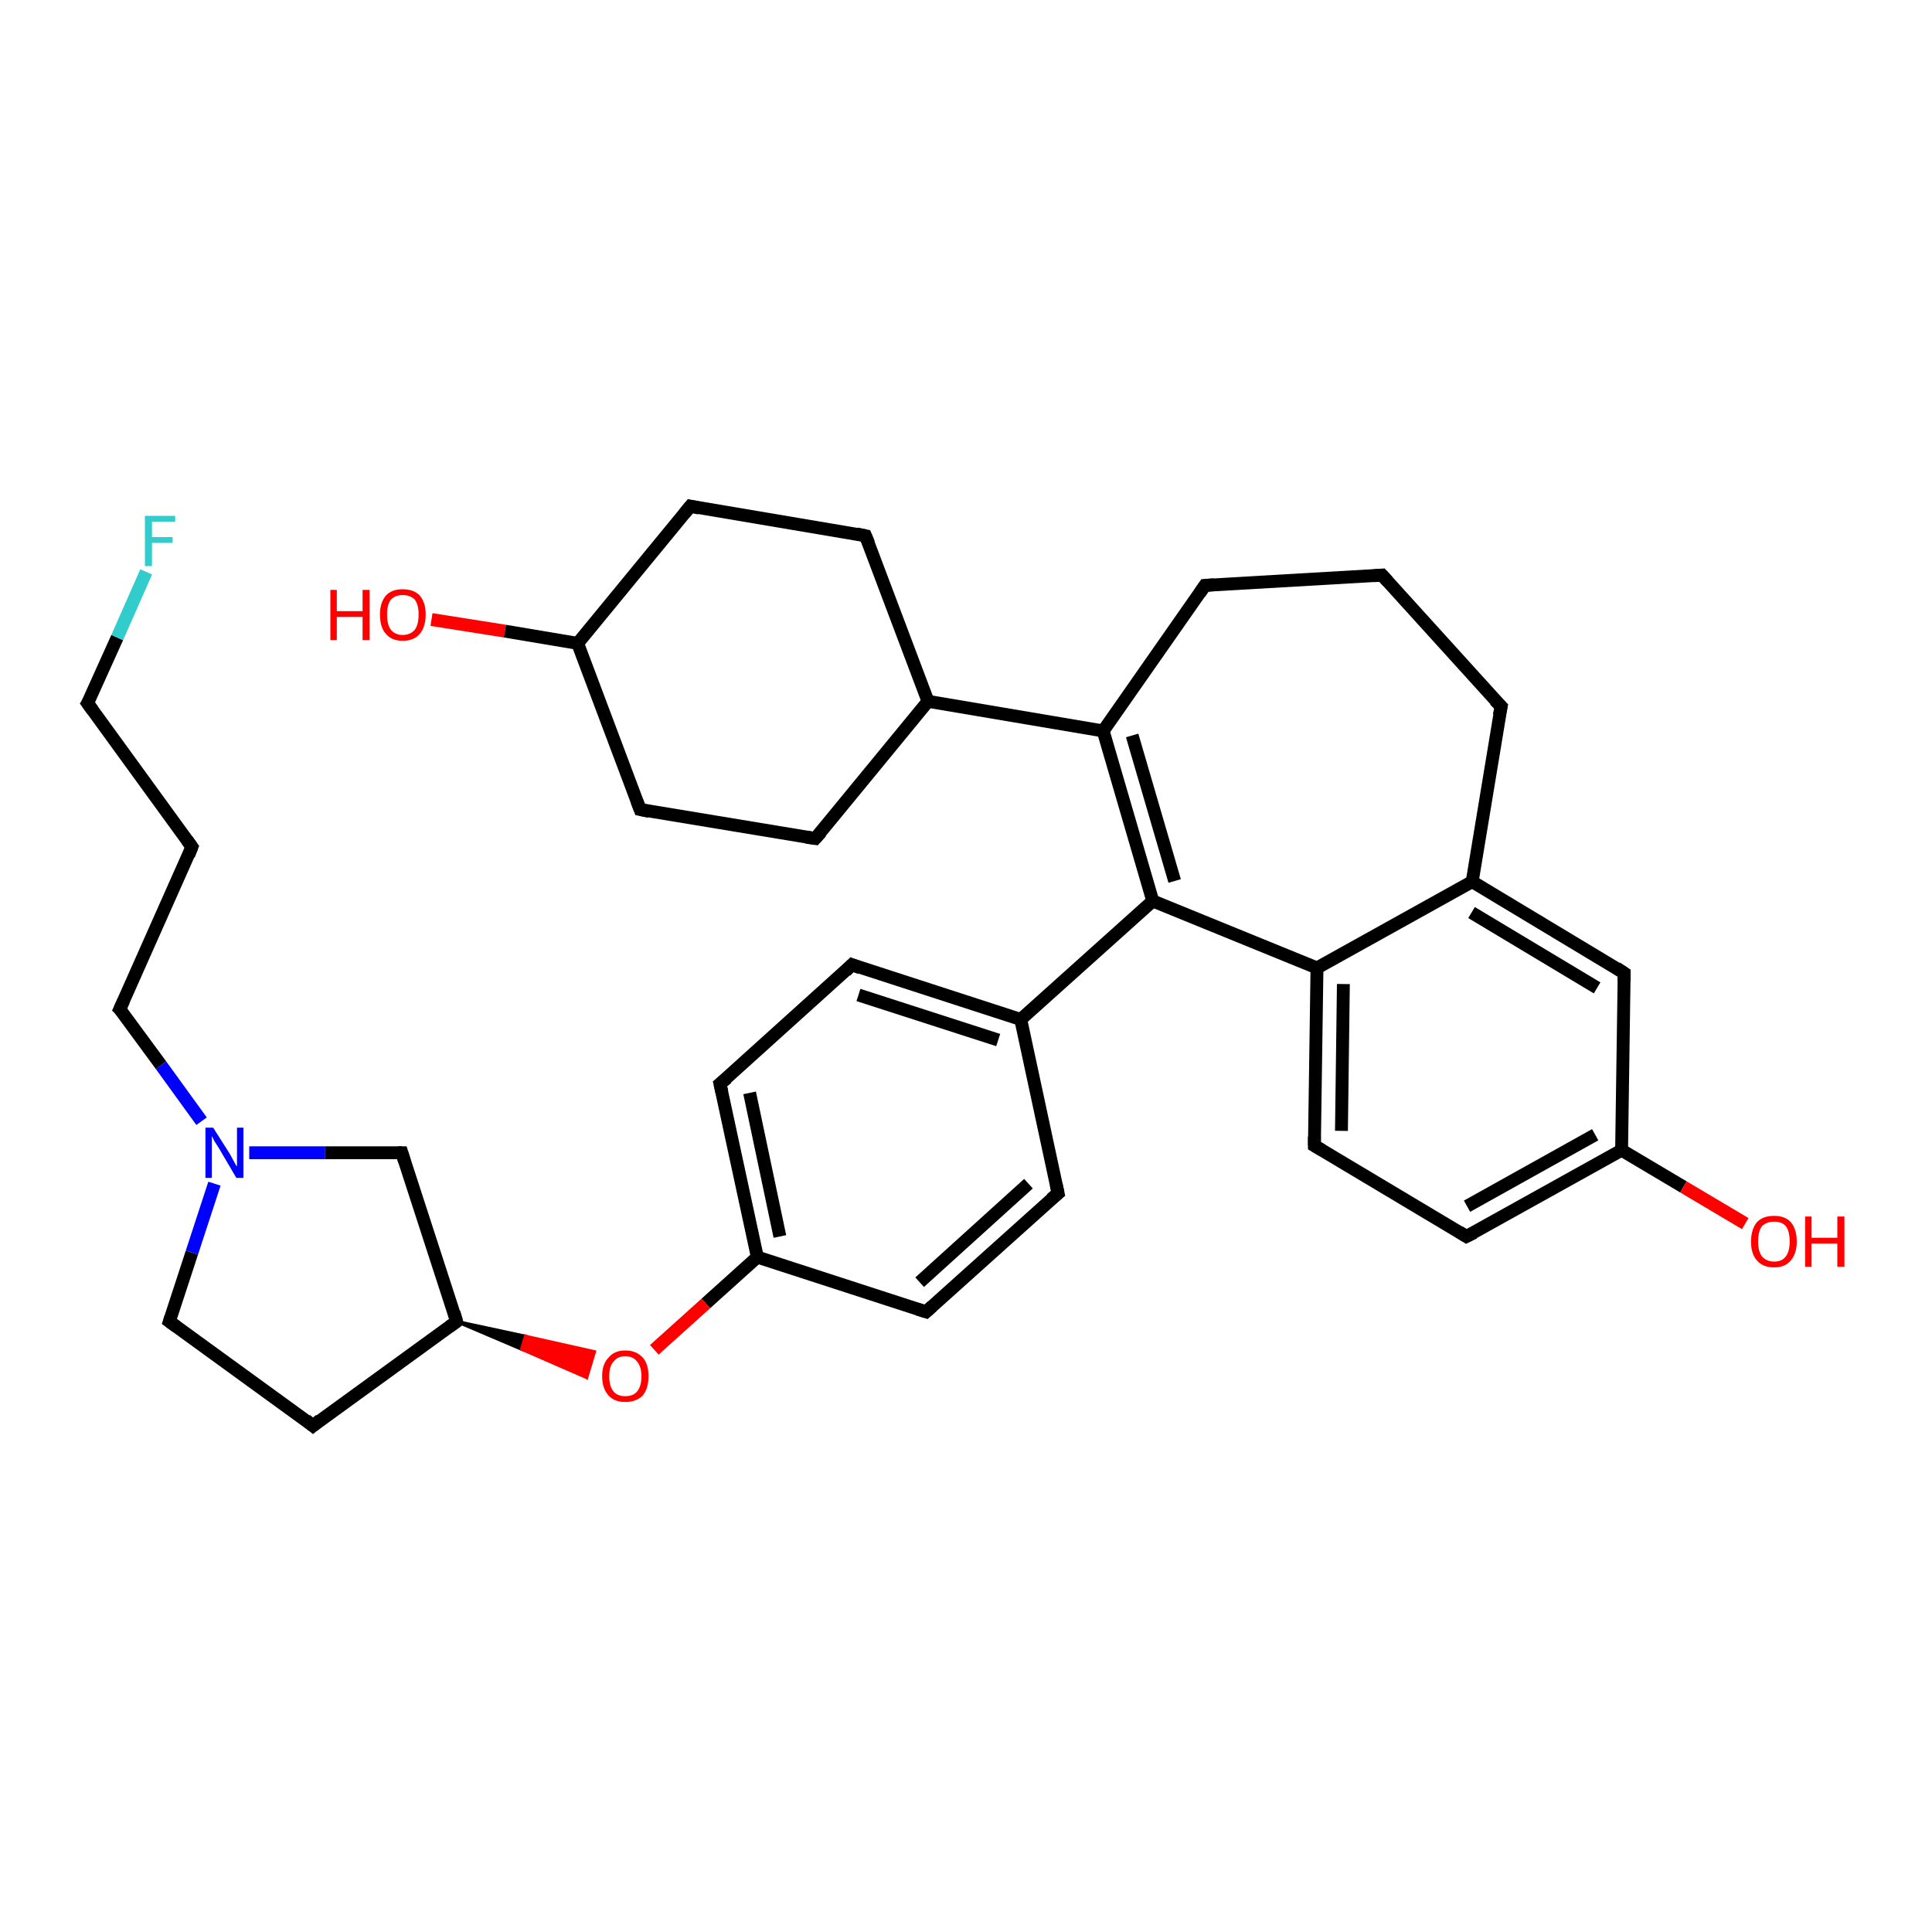 <?xml version='1.0' encoding='iso-8859-1'?>
<svg version='1.1' baseProfile='full'
              xmlns='http://www.w3.org/2000/svg'
                      xmlns:rdkit='http://www.rdkit.org/xml'
                      xmlns:xlink='http://www.w3.org/1999/xlink'
                  xml:space='preserve'
width='300px' height='300px' viewBox='0 0 300 300'>
<!-- END OF HEADER -->
<rect style='opacity:1.0;fill:#FFFFFF;stroke:none' width='300.0' height='300.0' x='0.0' y='0.0'> </rect>
<path class='bond-0 atom-0 atom-1' d='M 67.0,96.2 L 78.4,98.0' style='fill:none;fill-rule:evenodd;stroke:#FF0000;stroke-width:2.0px;stroke-linecap:butt;stroke-linejoin:miter;stroke-opacity:1' />
<path class='bond-0 atom-0 atom-1' d='M 78.4,98.0 L 89.7,99.9' style='fill:none;fill-rule:evenodd;stroke:#000000;stroke-width:2.0px;stroke-linecap:butt;stroke-linejoin:miter;stroke-opacity:1' />
<path class='bond-1 atom-1 atom-2' d='M 89.7,99.9 L 107.2,78.6' style='fill:none;fill-rule:evenodd;stroke:#000000;stroke-width:2.0px;stroke-linecap:butt;stroke-linejoin:miter;stroke-opacity:1' />
<path class='bond-2 atom-2 atom-3' d='M 107.2,78.6 L 134.4,83.2' style='fill:none;fill-rule:evenodd;stroke:#000000;stroke-width:2.0px;stroke-linecap:butt;stroke-linejoin:miter;stroke-opacity:1' />
<path class='bond-3 atom-3 atom-4' d='M 134.4,83.2 L 144.1,108.9' style='fill:none;fill-rule:evenodd;stroke:#000000;stroke-width:2.0px;stroke-linecap:butt;stroke-linejoin:miter;stroke-opacity:1' />
<path class='bond-4 atom-4 atom-5' d='M 144.1,108.9 L 126.6,130.2' style='fill:none;fill-rule:evenodd;stroke:#000000;stroke-width:2.0px;stroke-linecap:butt;stroke-linejoin:miter;stroke-opacity:1' />
<path class='bond-5 atom-5 atom-6' d='M 126.6,130.2 L 99.4,125.7' style='fill:none;fill-rule:evenodd;stroke:#000000;stroke-width:2.0px;stroke-linecap:butt;stroke-linejoin:miter;stroke-opacity:1' />
<path class='bond-6 atom-4 atom-7' d='M 144.1,108.9 L 171.3,113.5' style='fill:none;fill-rule:evenodd;stroke:#000000;stroke-width:2.0px;stroke-linecap:butt;stroke-linejoin:miter;stroke-opacity:1' />
<path class='bond-7 atom-7 atom-8' d='M 171.3,113.5 L 179.0,139.9' style='fill:none;fill-rule:evenodd;stroke:#000000;stroke-width:2.0px;stroke-linecap:butt;stroke-linejoin:miter;stroke-opacity:1' />
<path class='bond-7 atom-7 atom-8' d='M 175.8,114.2 L 182.4,136.8' style='fill:none;fill-rule:evenodd;stroke:#000000;stroke-width:2.0px;stroke-linecap:butt;stroke-linejoin:miter;stroke-opacity:1' />
<path class='bond-8 atom-8 atom-9' d='M 179.0,139.9 L 158.5,158.3' style='fill:none;fill-rule:evenodd;stroke:#000000;stroke-width:2.0px;stroke-linecap:butt;stroke-linejoin:miter;stroke-opacity:1' />
<path class='bond-9 atom-9 atom-10' d='M 158.5,158.3 L 132.3,149.8' style='fill:none;fill-rule:evenodd;stroke:#000000;stroke-width:2.0px;stroke-linecap:butt;stroke-linejoin:miter;stroke-opacity:1' />
<path class='bond-9 atom-9 atom-10' d='M 155.0,161.5 L 133.3,154.5' style='fill:none;fill-rule:evenodd;stroke:#000000;stroke-width:2.0px;stroke-linecap:butt;stroke-linejoin:miter;stroke-opacity:1' />
<path class='bond-10 atom-10 atom-11' d='M 132.3,149.8 L 111.8,168.3' style='fill:none;fill-rule:evenodd;stroke:#000000;stroke-width:2.0px;stroke-linecap:butt;stroke-linejoin:miter;stroke-opacity:1' />
<path class='bond-11 atom-11 atom-12' d='M 111.8,168.3 L 117.6,195.2' style='fill:none;fill-rule:evenodd;stroke:#000000;stroke-width:2.0px;stroke-linecap:butt;stroke-linejoin:miter;stroke-opacity:1' />
<path class='bond-11 atom-11 atom-12' d='M 116.4,169.7 L 121.1,192.0' style='fill:none;fill-rule:evenodd;stroke:#000000;stroke-width:2.0px;stroke-linecap:butt;stroke-linejoin:miter;stroke-opacity:1' />
<path class='bond-12 atom-12 atom-13' d='M 117.6,195.2 L 109.6,202.4' style='fill:none;fill-rule:evenodd;stroke:#000000;stroke-width:2.0px;stroke-linecap:butt;stroke-linejoin:miter;stroke-opacity:1' />
<path class='bond-12 atom-12 atom-13' d='M 109.6,202.4 L 101.6,209.6' style='fill:none;fill-rule:evenodd;stroke:#FF0000;stroke-width:2.0px;stroke-linecap:butt;stroke-linejoin:miter;stroke-opacity:1' />
<path class='bond-13 atom-14 atom-13' d='M 70.9,205.2 L 81.6,207.5 L 81.0,209.5 Z' style='fill:#000000;fill-rule:evenodd;fill-opacity:1;stroke:#000000;stroke-width:0.5px;stroke-linecap:butt;stroke-linejoin:miter;stroke-opacity:1;' />
<path class='bond-13 atom-14 atom-13' d='M 81.6,207.5 L 91.1,213.9 L 92.3,209.9 Z' style='fill:#FF0000;fill-rule:evenodd;fill-opacity:1;stroke:#FF0000;stroke-width:0.5px;stroke-linecap:butt;stroke-linejoin:miter;stroke-opacity:1;' />
<path class='bond-13 atom-14 atom-13' d='M 81.6,207.5 L 81.0,209.5 L 91.1,213.9 Z' style='fill:#FF0000;fill-rule:evenodd;fill-opacity:1;stroke:#FF0000;stroke-width:0.5px;stroke-linecap:butt;stroke-linejoin:miter;stroke-opacity:1;' />
<path class='bond-14 atom-14 atom-15' d='M 70.9,205.2 L 48.6,221.4' style='fill:none;fill-rule:evenodd;stroke:#000000;stroke-width:2.0px;stroke-linecap:butt;stroke-linejoin:miter;stroke-opacity:1' />
<path class='bond-15 atom-15 atom-16' d='M 48.6,221.4 L 26.3,205.2' style='fill:none;fill-rule:evenodd;stroke:#000000;stroke-width:2.0px;stroke-linecap:butt;stroke-linejoin:miter;stroke-opacity:1' />
<path class='bond-16 atom-16 atom-17' d='M 26.3,205.2 L 29.8,194.5' style='fill:none;fill-rule:evenodd;stroke:#000000;stroke-width:2.0px;stroke-linecap:butt;stroke-linejoin:miter;stroke-opacity:1' />
<path class='bond-16 atom-16 atom-17' d='M 29.8,194.5 L 33.3,183.8' style='fill:none;fill-rule:evenodd;stroke:#0000FF;stroke-width:2.0px;stroke-linecap:butt;stroke-linejoin:miter;stroke-opacity:1' />
<path class='bond-17 atom-17 atom-18' d='M 31.3,174.1 L 25.0,165.4' style='fill:none;fill-rule:evenodd;stroke:#0000FF;stroke-width:2.0px;stroke-linecap:butt;stroke-linejoin:miter;stroke-opacity:1' />
<path class='bond-17 atom-17 atom-18' d='M 25.0,165.4 L 18.6,156.7' style='fill:none;fill-rule:evenodd;stroke:#000000;stroke-width:2.0px;stroke-linecap:butt;stroke-linejoin:miter;stroke-opacity:1' />
<path class='bond-18 atom-18 atom-19' d='M 18.6,156.7 L 29.8,131.5' style='fill:none;fill-rule:evenodd;stroke:#000000;stroke-width:2.0px;stroke-linecap:butt;stroke-linejoin:miter;stroke-opacity:1' />
<path class='bond-19 atom-19 atom-20' d='M 29.8,131.5 L 13.6,109.2' style='fill:none;fill-rule:evenodd;stroke:#000000;stroke-width:2.0px;stroke-linecap:butt;stroke-linejoin:miter;stroke-opacity:1' />
<path class='bond-20 atom-20 atom-21' d='M 13.6,109.2 L 18.2,99.0' style='fill:none;fill-rule:evenodd;stroke:#000000;stroke-width:2.0px;stroke-linecap:butt;stroke-linejoin:miter;stroke-opacity:1' />
<path class='bond-20 atom-20 atom-21' d='M 18.2,99.0 L 22.7,88.8' style='fill:none;fill-rule:evenodd;stroke:#33CCCC;stroke-width:2.0px;stroke-linecap:butt;stroke-linejoin:miter;stroke-opacity:1' />
<path class='bond-21 atom-17 atom-22' d='M 38.7,179.0 L 50.5,179.0' style='fill:none;fill-rule:evenodd;stroke:#0000FF;stroke-width:2.0px;stroke-linecap:butt;stroke-linejoin:miter;stroke-opacity:1' />
<path class='bond-21 atom-17 atom-22' d='M 50.5,179.0 L 62.4,179.0' style='fill:none;fill-rule:evenodd;stroke:#000000;stroke-width:2.0px;stroke-linecap:butt;stroke-linejoin:miter;stroke-opacity:1' />
<path class='bond-22 atom-12 atom-23' d='M 117.6,195.2 L 143.8,203.7' style='fill:none;fill-rule:evenodd;stroke:#000000;stroke-width:2.0px;stroke-linecap:butt;stroke-linejoin:miter;stroke-opacity:1' />
<path class='bond-23 atom-23 atom-24' d='M 143.8,203.7 L 164.3,185.3' style='fill:none;fill-rule:evenodd;stroke:#000000;stroke-width:2.0px;stroke-linecap:butt;stroke-linejoin:miter;stroke-opacity:1' />
<path class='bond-23 atom-23 atom-24' d='M 142.8,199.1 L 159.7,183.8' style='fill:none;fill-rule:evenodd;stroke:#000000;stroke-width:2.0px;stroke-linecap:butt;stroke-linejoin:miter;stroke-opacity:1' />
<path class='bond-24 atom-8 atom-25' d='M 179.0,139.9 L 204.5,150.3' style='fill:none;fill-rule:evenodd;stroke:#000000;stroke-width:2.0px;stroke-linecap:butt;stroke-linejoin:miter;stroke-opacity:1' />
<path class='bond-25 atom-25 atom-26' d='M 204.5,150.3 L 204.1,177.9' style='fill:none;fill-rule:evenodd;stroke:#000000;stroke-width:2.0px;stroke-linecap:butt;stroke-linejoin:miter;stroke-opacity:1' />
<path class='bond-25 atom-25 atom-26' d='M 208.6,152.8 L 208.3,175.6' style='fill:none;fill-rule:evenodd;stroke:#000000;stroke-width:2.0px;stroke-linecap:butt;stroke-linejoin:miter;stroke-opacity:1' />
<path class='bond-26 atom-26 atom-27' d='M 204.1,177.9 L 227.7,192.0' style='fill:none;fill-rule:evenodd;stroke:#000000;stroke-width:2.0px;stroke-linecap:butt;stroke-linejoin:miter;stroke-opacity:1' />
<path class='bond-27 atom-27 atom-28' d='M 227.7,192.0 L 251.8,178.6' style='fill:none;fill-rule:evenodd;stroke:#000000;stroke-width:2.0px;stroke-linecap:butt;stroke-linejoin:miter;stroke-opacity:1' />
<path class='bond-27 atom-27 atom-28' d='M 227.8,187.3 L 247.7,176.2' style='fill:none;fill-rule:evenodd;stroke:#000000;stroke-width:2.0px;stroke-linecap:butt;stroke-linejoin:miter;stroke-opacity:1' />
<path class='bond-28 atom-28 atom-29' d='M 251.8,178.6 L 261.4,184.3' style='fill:none;fill-rule:evenodd;stroke:#000000;stroke-width:2.0px;stroke-linecap:butt;stroke-linejoin:miter;stroke-opacity:1' />
<path class='bond-28 atom-28 atom-29' d='M 261.4,184.3 L 271.0,190.0' style='fill:none;fill-rule:evenodd;stroke:#FF0000;stroke-width:2.0px;stroke-linecap:butt;stroke-linejoin:miter;stroke-opacity:1' />
<path class='bond-29 atom-28 atom-30' d='M 251.8,178.6 L 252.2,151.1' style='fill:none;fill-rule:evenodd;stroke:#000000;stroke-width:2.0px;stroke-linecap:butt;stroke-linejoin:miter;stroke-opacity:1' />
<path class='bond-30 atom-30 atom-31' d='M 252.2,151.1 L 228.6,136.9' style='fill:none;fill-rule:evenodd;stroke:#000000;stroke-width:2.0px;stroke-linecap:butt;stroke-linejoin:miter;stroke-opacity:1' />
<path class='bond-30 atom-30 atom-31' d='M 248.0,153.4 L 228.5,141.7' style='fill:none;fill-rule:evenodd;stroke:#000000;stroke-width:2.0px;stroke-linecap:butt;stroke-linejoin:miter;stroke-opacity:1' />
<path class='bond-31 atom-31 atom-32' d='M 228.6,136.9 L 233.1,109.7' style='fill:none;fill-rule:evenodd;stroke:#000000;stroke-width:2.0px;stroke-linecap:butt;stroke-linejoin:miter;stroke-opacity:1' />
<path class='bond-32 atom-32 atom-33' d='M 233.1,109.7 L 214.6,89.3' style='fill:none;fill-rule:evenodd;stroke:#000000;stroke-width:2.0px;stroke-linecap:butt;stroke-linejoin:miter;stroke-opacity:1' />
<path class='bond-33 atom-33 atom-34' d='M 214.6,89.3 L 187.1,90.9' style='fill:none;fill-rule:evenodd;stroke:#000000;stroke-width:2.0px;stroke-linecap:butt;stroke-linejoin:miter;stroke-opacity:1' />
<path class='bond-34 atom-6 atom-1' d='M 99.4,125.7 L 89.7,99.9' style='fill:none;fill-rule:evenodd;stroke:#000000;stroke-width:2.0px;stroke-linecap:butt;stroke-linejoin:miter;stroke-opacity:1' />
<path class='bond-35 atom-34 atom-7' d='M 187.1,90.9 L 171.3,113.5' style='fill:none;fill-rule:evenodd;stroke:#000000;stroke-width:2.0px;stroke-linecap:butt;stroke-linejoin:miter;stroke-opacity:1' />
<path class='bond-36 atom-24 atom-9' d='M 164.3,185.3 L 158.5,158.3' style='fill:none;fill-rule:evenodd;stroke:#000000;stroke-width:2.0px;stroke-linecap:butt;stroke-linejoin:miter;stroke-opacity:1' />
<path class='bond-37 atom-31 atom-25' d='M 228.6,136.9 L 204.5,150.3' style='fill:none;fill-rule:evenodd;stroke:#000000;stroke-width:2.0px;stroke-linecap:butt;stroke-linejoin:miter;stroke-opacity:1' />
<path class='bond-38 atom-22 atom-14' d='M 62.4,179.0 L 70.9,205.2' style='fill:none;fill-rule:evenodd;stroke:#000000;stroke-width:2.0px;stroke-linecap:butt;stroke-linejoin:miter;stroke-opacity:1' />
<path d='M 106.3,79.7 L 107.2,78.6 L 108.6,78.9' style='fill:none;stroke:#000000;stroke-width:2.0px;stroke-linecap:butt;stroke-linejoin:miter;stroke-opacity:1;' />
<path d='M 133.0,82.9 L 134.4,83.2 L 134.9,84.4' style='fill:none;stroke:#000000;stroke-width:2.0px;stroke-linecap:butt;stroke-linejoin:miter;stroke-opacity:1;' />
<path d='M 127.5,129.2 L 126.6,130.2 L 125.2,130.0' style='fill:none;stroke:#000000;stroke-width:2.0px;stroke-linecap:butt;stroke-linejoin:miter;stroke-opacity:1;' />
<path d='M 100.8,126.0 L 99.4,125.7 L 98.9,124.4' style='fill:none;stroke:#000000;stroke-width:2.0px;stroke-linecap:butt;stroke-linejoin:miter;stroke-opacity:1;' />
<path d='M 133.6,150.3 L 132.3,149.8 L 131.3,150.8' style='fill:none;stroke:#000000;stroke-width:2.0px;stroke-linecap:butt;stroke-linejoin:miter;stroke-opacity:1;' />
<path d='M 112.9,167.4 L 111.8,168.3 L 112.1,169.6' style='fill:none;stroke:#000000;stroke-width:2.0px;stroke-linecap:butt;stroke-linejoin:miter;stroke-opacity:1;' />
<path d='M 69.8,206.0 L 70.9,205.2 L 70.5,203.8' style='fill:none;stroke:#000000;stroke-width:2.0px;stroke-linecap:butt;stroke-linejoin:miter;stroke-opacity:1;' />
<path d='M 49.7,220.5 L 48.6,221.4 L 47.5,220.5' style='fill:none;stroke:#000000;stroke-width:2.0px;stroke-linecap:butt;stroke-linejoin:miter;stroke-opacity:1;' />
<path d='M 27.4,206.0 L 26.3,205.2 L 26.5,204.6' style='fill:none;stroke:#000000;stroke-width:2.0px;stroke-linecap:butt;stroke-linejoin:miter;stroke-opacity:1;' />
<path d='M 19.0,157.1 L 18.6,156.7 L 19.2,155.4' style='fill:none;stroke:#000000;stroke-width:2.0px;stroke-linecap:butt;stroke-linejoin:miter;stroke-opacity:1;' />
<path d='M 29.3,132.8 L 29.8,131.5 L 29.0,130.4' style='fill:none;stroke:#000000;stroke-width:2.0px;stroke-linecap:butt;stroke-linejoin:miter;stroke-opacity:1;' />
<path d='M 14.4,110.3 L 13.6,109.2 L 13.9,108.7' style='fill:none;stroke:#000000;stroke-width:2.0px;stroke-linecap:butt;stroke-linejoin:miter;stroke-opacity:1;' />
<path d='M 61.8,179.0 L 62.4,179.0 L 62.8,180.3' style='fill:none;stroke:#000000;stroke-width:2.0px;stroke-linecap:butt;stroke-linejoin:miter;stroke-opacity:1;' />
<path d='M 142.5,203.3 L 143.8,203.7 L 144.8,202.8' style='fill:none;stroke:#000000;stroke-width:2.0px;stroke-linecap:butt;stroke-linejoin:miter;stroke-opacity:1;' />
<path d='M 163.2,186.2 L 164.3,185.3 L 164.0,183.9' style='fill:none;stroke:#000000;stroke-width:2.0px;stroke-linecap:butt;stroke-linejoin:miter;stroke-opacity:1;' />
<path d='M 204.1,176.5 L 204.1,177.9 L 205.3,178.6' style='fill:none;stroke:#000000;stroke-width:2.0px;stroke-linecap:butt;stroke-linejoin:miter;stroke-opacity:1;' />
<path d='M 226.6,191.3 L 227.7,192.0 L 228.9,191.4' style='fill:none;stroke:#000000;stroke-width:2.0px;stroke-linecap:butt;stroke-linejoin:miter;stroke-opacity:1;' />
<path d='M 252.2,152.4 L 252.2,151.1 L 251.0,150.3' style='fill:none;stroke:#000000;stroke-width:2.0px;stroke-linecap:butt;stroke-linejoin:miter;stroke-opacity:1;' />
<path d='M 232.8,111.1 L 233.1,109.7 L 232.1,108.7' style='fill:none;stroke:#000000;stroke-width:2.0px;stroke-linecap:butt;stroke-linejoin:miter;stroke-opacity:1;' />
<path d='M 215.5,90.3 L 214.6,89.3 L 213.3,89.4' style='fill:none;stroke:#000000;stroke-width:2.0px;stroke-linecap:butt;stroke-linejoin:miter;stroke-opacity:1;' />
<path d='M 188.5,90.8 L 187.1,90.9 L 186.3,92.1' style='fill:none;stroke:#000000;stroke-width:2.0px;stroke-linecap:butt;stroke-linejoin:miter;stroke-opacity:1;' />
<path class='atom-0' d='M 51.3 91.6
L 52.3 91.6
L 52.3 94.9
L 56.3 94.9
L 56.3 91.6
L 57.4 91.6
L 57.4 99.4
L 56.3 99.4
L 56.3 95.8
L 52.3 95.8
L 52.3 99.4
L 51.3 99.4
L 51.3 91.6
' fill='#FF0000'/>
<path class='atom-0' d='M 59.0 95.4
Q 59.0 93.6, 59.9 92.5
Q 60.8 91.5, 62.5 91.5
Q 64.3 91.5, 65.2 92.5
Q 66.1 93.6, 66.1 95.4
Q 66.1 97.3, 65.2 98.4
Q 64.3 99.5, 62.5 99.5
Q 60.8 99.5, 59.9 98.4
Q 59.0 97.4, 59.0 95.4
M 62.5 98.6
Q 63.7 98.6, 64.4 97.8
Q 65.0 97.0, 65.0 95.4
Q 65.0 93.9, 64.4 93.1
Q 63.7 92.4, 62.5 92.4
Q 61.4 92.4, 60.7 93.1
Q 60.1 93.9, 60.1 95.4
Q 60.1 97.0, 60.7 97.8
Q 61.4 98.6, 62.5 98.6
' fill='#FF0000'/>
<path class='atom-13' d='M 93.5 213.7
Q 93.5 211.8, 94.5 210.8
Q 95.4 209.7, 97.1 209.7
Q 98.8 209.7, 99.8 210.8
Q 100.7 211.8, 100.7 213.7
Q 100.7 215.6, 99.8 216.7
Q 98.8 217.7, 97.1 217.7
Q 95.4 217.7, 94.5 216.7
Q 93.5 215.6, 93.5 213.7
M 97.1 216.8
Q 98.3 216.8, 98.9 216.1
Q 99.6 215.3, 99.6 213.7
Q 99.6 212.2, 98.9 211.4
Q 98.3 210.6, 97.1 210.6
Q 95.9 210.6, 95.3 211.4
Q 94.6 212.1, 94.6 213.7
Q 94.6 215.3, 95.3 216.1
Q 95.9 216.8, 97.1 216.8
' fill='#FF0000'/>
<path class='atom-17' d='M 33.1 175.1
L 35.7 179.2
Q 35.9 179.6, 36.3 180.3
Q 36.7 181.1, 36.8 181.1
L 36.8 175.1
L 37.8 175.1
L 37.8 182.9
L 36.7 182.9
L 34.0 178.3
Q 33.7 177.8, 33.3 177.2
Q 33.0 176.6, 32.9 176.4
L 32.9 182.9
L 31.9 182.9
L 31.9 175.1
L 33.1 175.1
' fill='#0000FF'/>
<path class='atom-21' d='M 22.5 80.1
L 27.2 80.1
L 27.2 81.0
L 23.6 81.0
L 23.6 83.4
L 26.8 83.4
L 26.8 84.3
L 23.6 84.3
L 23.6 87.9
L 22.5 87.9
L 22.5 80.1
' fill='#33CCCC'/>
<path class='atom-29' d='M 271.9 192.8
Q 271.9 190.9, 272.8 189.8
Q 273.7 188.8, 275.5 188.8
Q 277.2 188.8, 278.1 189.8
Q 279.0 190.9, 279.0 192.8
Q 279.0 194.6, 278.1 195.7
Q 277.2 196.8, 275.5 196.8
Q 273.7 196.8, 272.8 195.7
Q 271.9 194.7, 271.9 192.8
M 275.5 195.9
Q 276.7 195.9, 277.3 195.1
Q 277.9 194.3, 277.9 192.8
Q 277.9 191.2, 277.3 190.4
Q 276.7 189.7, 275.5 189.7
Q 274.3 189.7, 273.6 190.4
Q 273.0 191.2, 273.0 192.8
Q 273.0 194.3, 273.6 195.1
Q 274.3 195.9, 275.5 195.9
' fill='#FF0000'/>
<path class='atom-29' d='M 280.3 188.9
L 281.3 188.9
L 281.3 192.2
L 285.3 192.2
L 285.3 188.9
L 286.4 188.9
L 286.4 196.7
L 285.3 196.7
L 285.3 193.1
L 281.3 193.1
L 281.3 196.7
L 280.3 196.7
L 280.3 188.9
' fill='#FF0000'/>
</svg>
